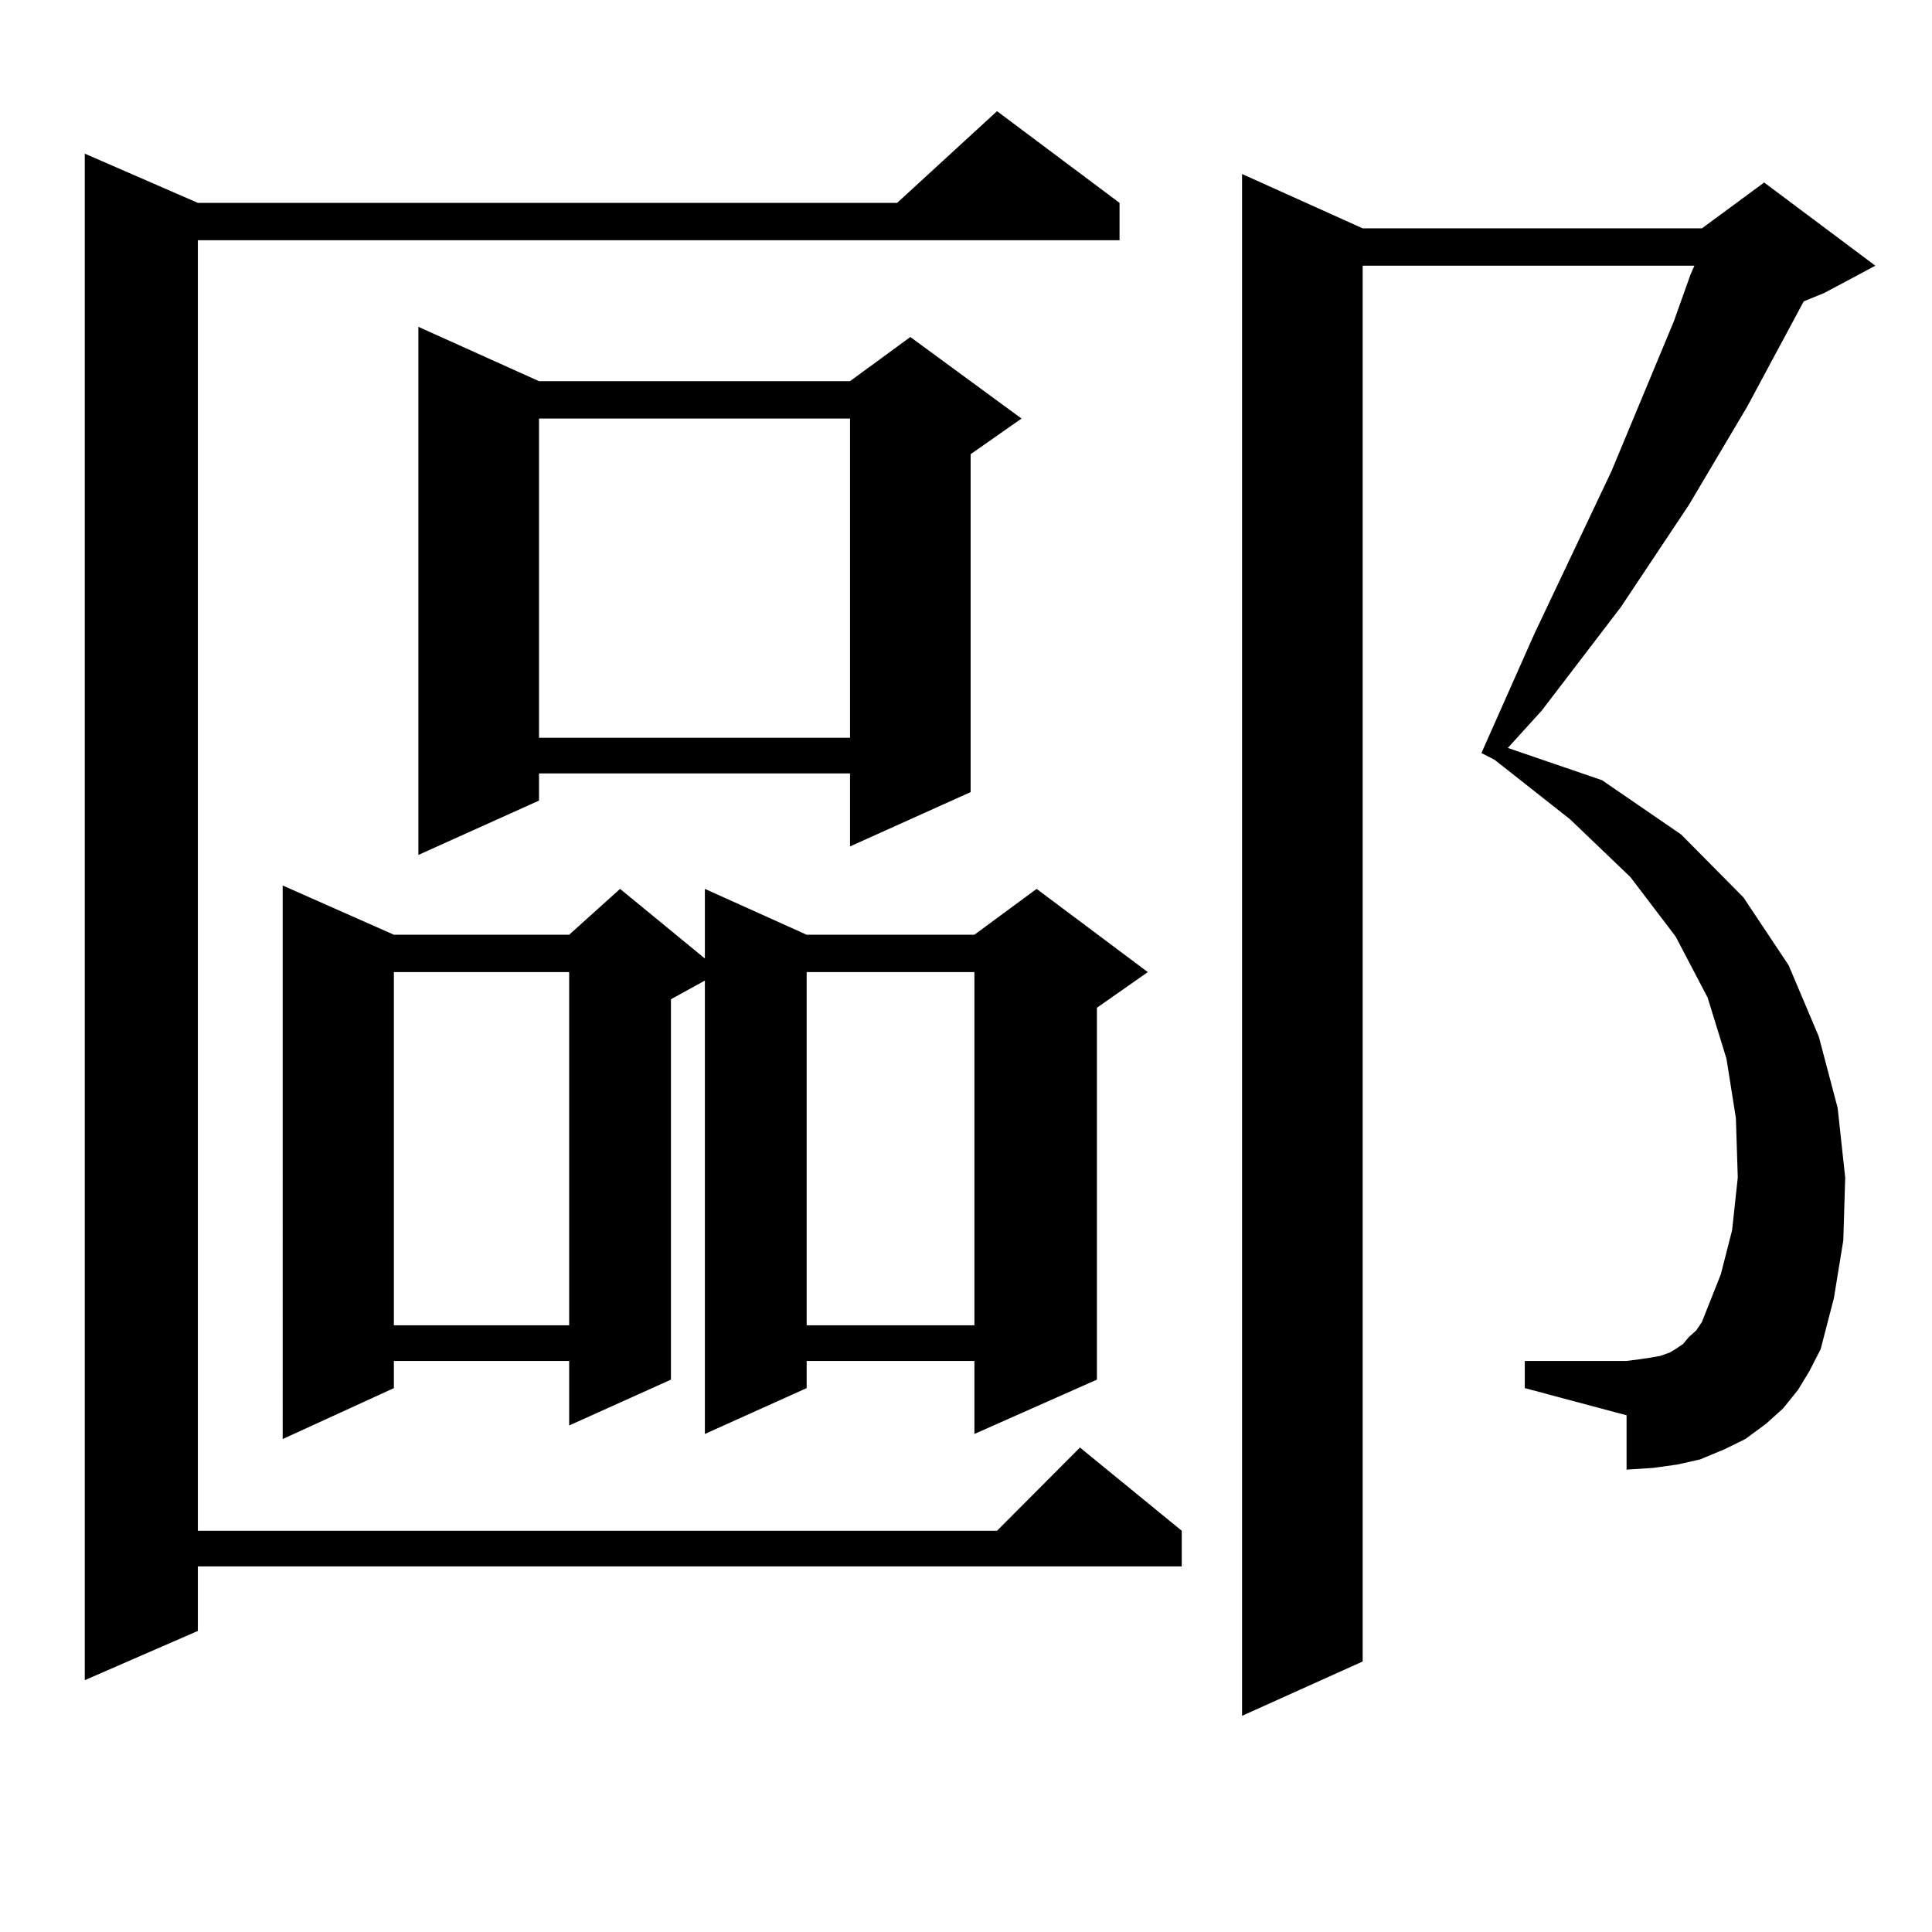 <?xml version="1.0" encoding="utf-8"?>
<!-- Generator: Adobe Illustrator 16.0.0, SVG Export Plug-In . SVG Version: 6.00 Build 0)  -->
<!DOCTYPE svg PUBLIC "-//W3C//DTD SVG 1.1//EN" "http://www.w3.org/Graphics/SVG/1.1/DTD/svg11.dtd">
<svg version="1.1" id="图层_1" xmlns="http://www.w3.org/2000/svg" xmlns:xlink="http://www.w3.org/1999/xlink" x="0px" y="0px"
	 width="1000px" height="1000px" viewBox="0 0 1000 1000" enable-background="new 0 0 1000 1000" xml:space="preserve">
<path d="M579.474,105.008v19.336H102.413v667.969h413.648l42.926-43.066l52.682,43.066v18.457H102.413v33.398l-58.535,25.488V79.52
	l58.535,25.488h361.942l51.706-47.461L579.474,105.008z M203.874,483.816h90.729l26.341-23.73l43.901,36.035v-36.035l52.682,23.73
	h86.827l32.194-23.73l57.56,43.066l-26.341,18.457v192.48l-63.413,28.125v-37.793h-86.827v14.063l-52.682,23.73V507.547
	l-17.561,9.668V714.09l-52.682,23.73v-33.398h-90.729v14.063l-57.56,26.367V458.328L203.874,483.816z M203.874,503.152v182.813
	h90.729V503.152H203.874z M278.993,197.293h160.972l31.219-22.852l57.56,42.188l-26.341,18.457v174.902l-62.438,28.125V400.32
	H278.993v14.063l-62.437,28.125v-273.34L278.993,197.293z M278.993,216.629v165.234h160.972V216.629H278.993z M417.526,503.152
	v182.813h86.827V503.152H417.526z M930.685,719.363l-7.805,9.668l-8.78,7.91l-10.731,7.91l-10.731,5.273l-12.683,5.273
	l-11.707,2.637l-12.683,1.758l-13.658,0.879v-28.125l-52.682-14.063v-14.063h52.682l6.829-0.879l5.854-0.879l4.878-0.879
	l4.878-1.758l2.927-1.758l3.902-2.637l2.927-3.516l3.902-3.516l2.927-4.395l9.756-24.609l5.854-22.852l2.927-27.246l-0.976-30.762
	l-4.878-30.762l-9.756-31.641l-16.585-31.641l-23.414-30.762l-31.219-29.883l-39.023-30.762l-6.829-3.516l27.316-61.523
	l39.999-84.375l32.194-77.344l8.78-24.609l1.951-4.395H705.324v722.461l-62.438,28.125V90.066l62.438,28.125H880.93l32.194-23.73
	l57.56,43.066l-26.341,14.063l-10.731,4.395l-29.268,54.492l-30.243,50.977l-35.121,52.734l-40.975,53.613l-17.561,19.336
	l48.779,16.699l40.975,28.125l32.194,32.52l23.414,35.156l15.609,36.914l9.756,36.914l3.902,36.035l-0.976,32.52l-4.878,29.883
	l-6.829,26.367l-5.854,11.426L930.685,719.363z"/>
</svg>
